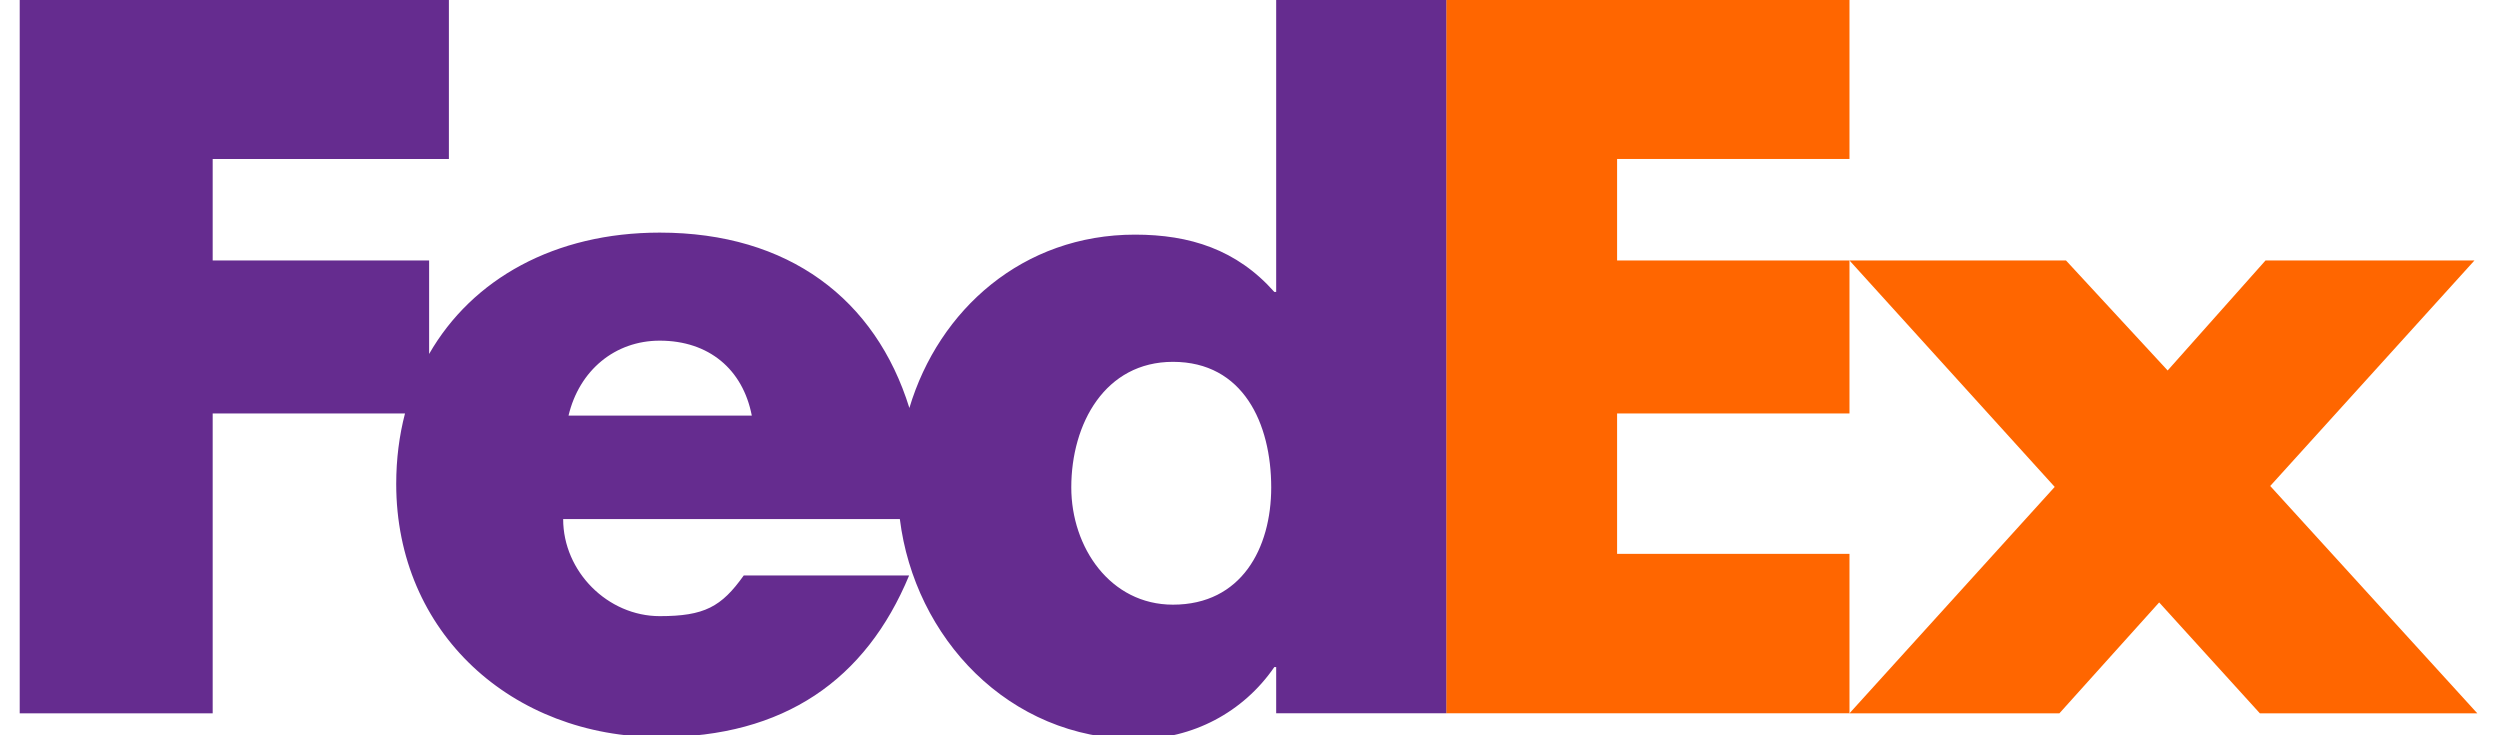 <svg width="68" height="20" viewBox="0 0 68 20" fill="none" xmlns="http://www.w3.org/2000/svg">
<g clip-path="url(#clip0_70_6619)">
<path d="M50.306 19.402L55.888 13.244L50.306 7.085H56.195L58.96 10.077L61.622 7.085H67.305L61.75 13.219L67.382 19.402H61.468L58.729 16.386L56.016 19.402H50.306Z" fill="#FF6600"/>
<path d="M50.306 4.324H43.985V7.085H50.306V11.246H43.985V15.065H50.306V19.401H39.338V0H50.306V4.324Z" fill="#FF6600"/>
<path d="M34.712 0V7.94H34.661C33.636 6.784 32.357 6.382 30.872 6.382C27.83 6.382 25.539 8.413 24.735 11.097C23.817 8.139 21.452 6.327 17.944 6.327C15.096 6.327 12.846 7.582 11.672 9.628V7.085H5.785V4.325H12.21V0H0.536V19.402H5.785V11.246H11.016C10.86 11.845 10.777 12.487 10.777 13.163C10.777 17.211 13.926 20.05 17.944 20.05C21.323 20.05 23.55 18.493 24.728 15.653H20.23C19.622 16.506 19.16 16.759 17.944 16.759C16.534 16.759 15.318 15.551 15.318 14.119H24.476C24.874 17.333 27.424 20.105 30.924 20.105C32.433 20.105 33.816 19.376 34.661 18.145H34.712V19.401H39.339V0H34.712ZM15.464 11.304C15.756 10.072 16.729 9.266 17.944 9.266C19.282 9.266 20.206 10.047 20.449 11.304C20.551 11.304 15.464 11.304 15.464 11.304ZM31.904 16.447C30.198 16.447 29.139 14.887 29.139 13.258C29.139 11.517 30.061 9.842 31.904 9.842C33.815 9.842 34.577 11.517 34.577 13.258C34.577 14.909 33.77 16.447 31.904 16.447Z" fill="#652C8F"/>
</g>
<defs>
<clipPath id="clip0_70_6619">
<rect width="66.928" height="20" fill="white" transform="translate(0.536)"/>
</clipPath>
</defs>
</svg>
